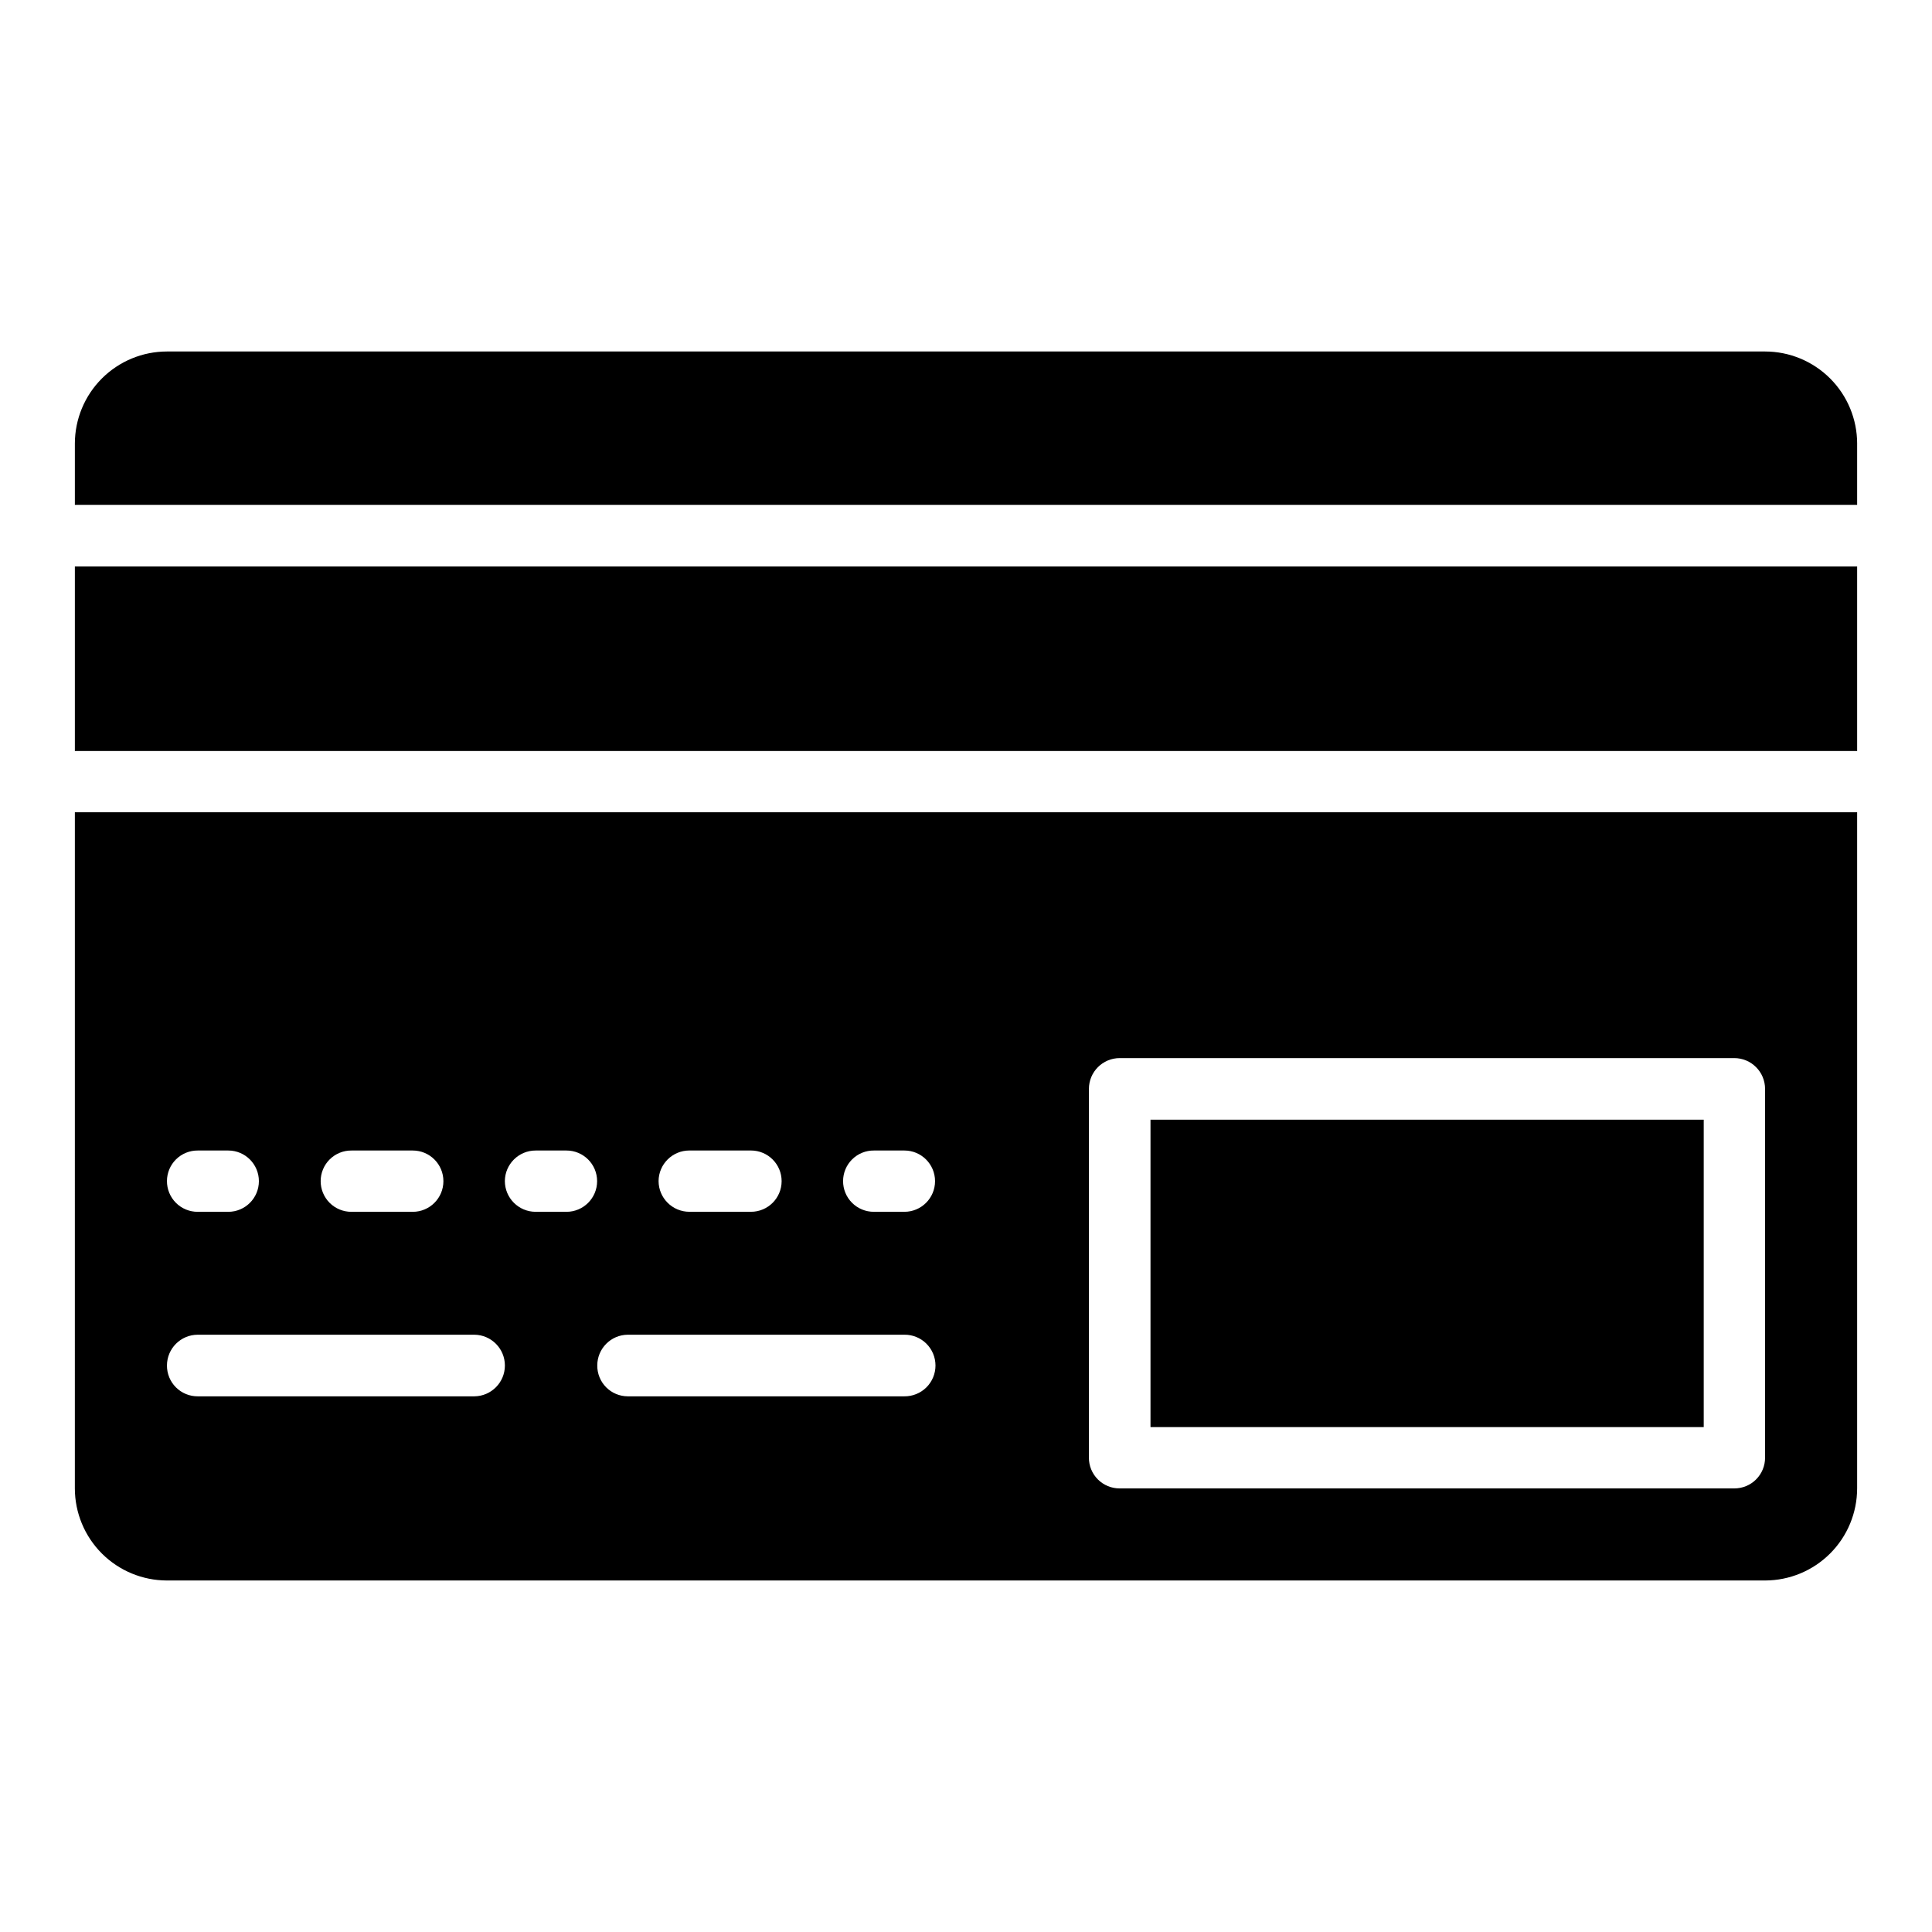 <?xml version="1.0" encoding="UTF-8"?>
<!-- The Best Svg Icon site in the world: iconSvg.co, Visit us! https://iconsvg.co -->
<svg fill="#000000" width="800px" height="800px" version="1.1" viewBox="144 144 512 512" xmlns="http://www.w3.org/2000/svg">
 <path d="m636.16 261.55v16.242h-472.32v-16.242c0.008-6.473 2.582-12.676 7.156-17.25 4.578-4.574 10.781-7.148 17.254-7.152h423.51c6.469 0.004 12.672 2.578 17.246 7.152 4.578 4.574 7.148 10.781 7.156 17.25zm-472.32 81.469h472.32v-48.898h-472.32zm0 16.242 472.32 0.004v179.18-0.004c-0.008 6.473-2.578 12.676-7.156 17.25-4.574 4.578-10.777 7.148-17.246 7.156h-423.51c-6.473-0.008-12.676-2.578-17.254-7.152-4.574-4.578-7.148-10.781-7.156-17.254zm268.73 171.02c-0.012 2.168 0.844 4.25 2.379 5.785 1.531 1.535 3.617 2.391 5.785 2.379h162.86c2.168 0.012 4.254-0.844 5.785-2.379 1.535-1.531 2.394-3.617 2.383-5.785v-97.711c-0.004-4.508-3.66-8.16-8.164-8.164h-162.86c-4.508 0.004-8.16 3.656-8.164 8.164zm-65.141-73.305h-0.004c-0.012 2.168 0.844 4.254 2.379 5.785 1.535 1.535 3.621 2.391 5.789 2.379h8.082c4.484 0 8.121-3.637 8.121-8.121s-3.637-8.121-8.121-8.121h-8.082c-2.156-0.02-4.231 0.824-5.762 2.34-1.535 1.516-2.398 3.582-2.406 5.738zm-48.898 0c0.004 4.504 3.656 8.156 8.16 8.16h16.328c4.484 0 8.121-3.637 8.121-8.121s-3.637-8.121-8.121-8.121h-16.328c-4.477-0.004-8.121 3.606-8.16 8.082zm-16.246 48.902c-0.016 2.152 0.828 4.227 2.344 5.762 1.516 1.531 3.582 2.394 5.738 2.402h73.305c2.18 0.02 4.277-0.832 5.824-2.363 1.547-1.535 2.418-3.621 2.418-5.801 0-2.18-0.871-4.269-2.418-5.801-1.547-1.535-3.644-2.387-5.824-2.363h-73.305c-4.481 0.039-8.086 3.684-8.082 8.164zm-24.492-48.898c0.004 4.508 3.656 8.16 8.164 8.164h8.164c4.484 0 8.121-3.637 8.121-8.125 0-4.484-3.637-8.121-8.121-8.121h-8.164c-4.477-0.004-8.121 3.602-8.164 8.078zm-48.812 0c-0.012 2.168 0.844 4.25 2.375 5.785 1.535 1.535 3.621 2.391 5.789 2.379h16.242c4.484 0 8.121-3.637 8.121-8.125 0-4.484-3.637-8.121-8.121-8.121h-16.242c-2.156-0.016-4.231 0.828-5.762 2.344-1.531 1.516-2.398 3.578-2.402 5.734zm-40.734 0c-0.012 2.168 0.844 4.25 2.375 5.785 1.535 1.535 3.617 2.391 5.789 2.379h8.078c4.484 0 8.121-3.637 8.121-8.125 0-4.484-3.637-8.121-8.121-8.121h-8.078c-2.156-0.016-4.231 0.828-5.762 2.344-1.531 1.516-2.398 3.578-2.402 5.734zm0 48.898c-0.012 2.168 0.844 4.25 2.375 5.785 1.535 1.535 3.617 2.391 5.789 2.379h73.305c4.481-0.047 8.086-3.688 8.086-8.164 0-4.481-3.606-8.121-8.086-8.164h-73.305c-4.508 0.004-8.16 3.656-8.164 8.164zm407.26-65.145h-146.61v81.469h146.61z"/>
</svg>